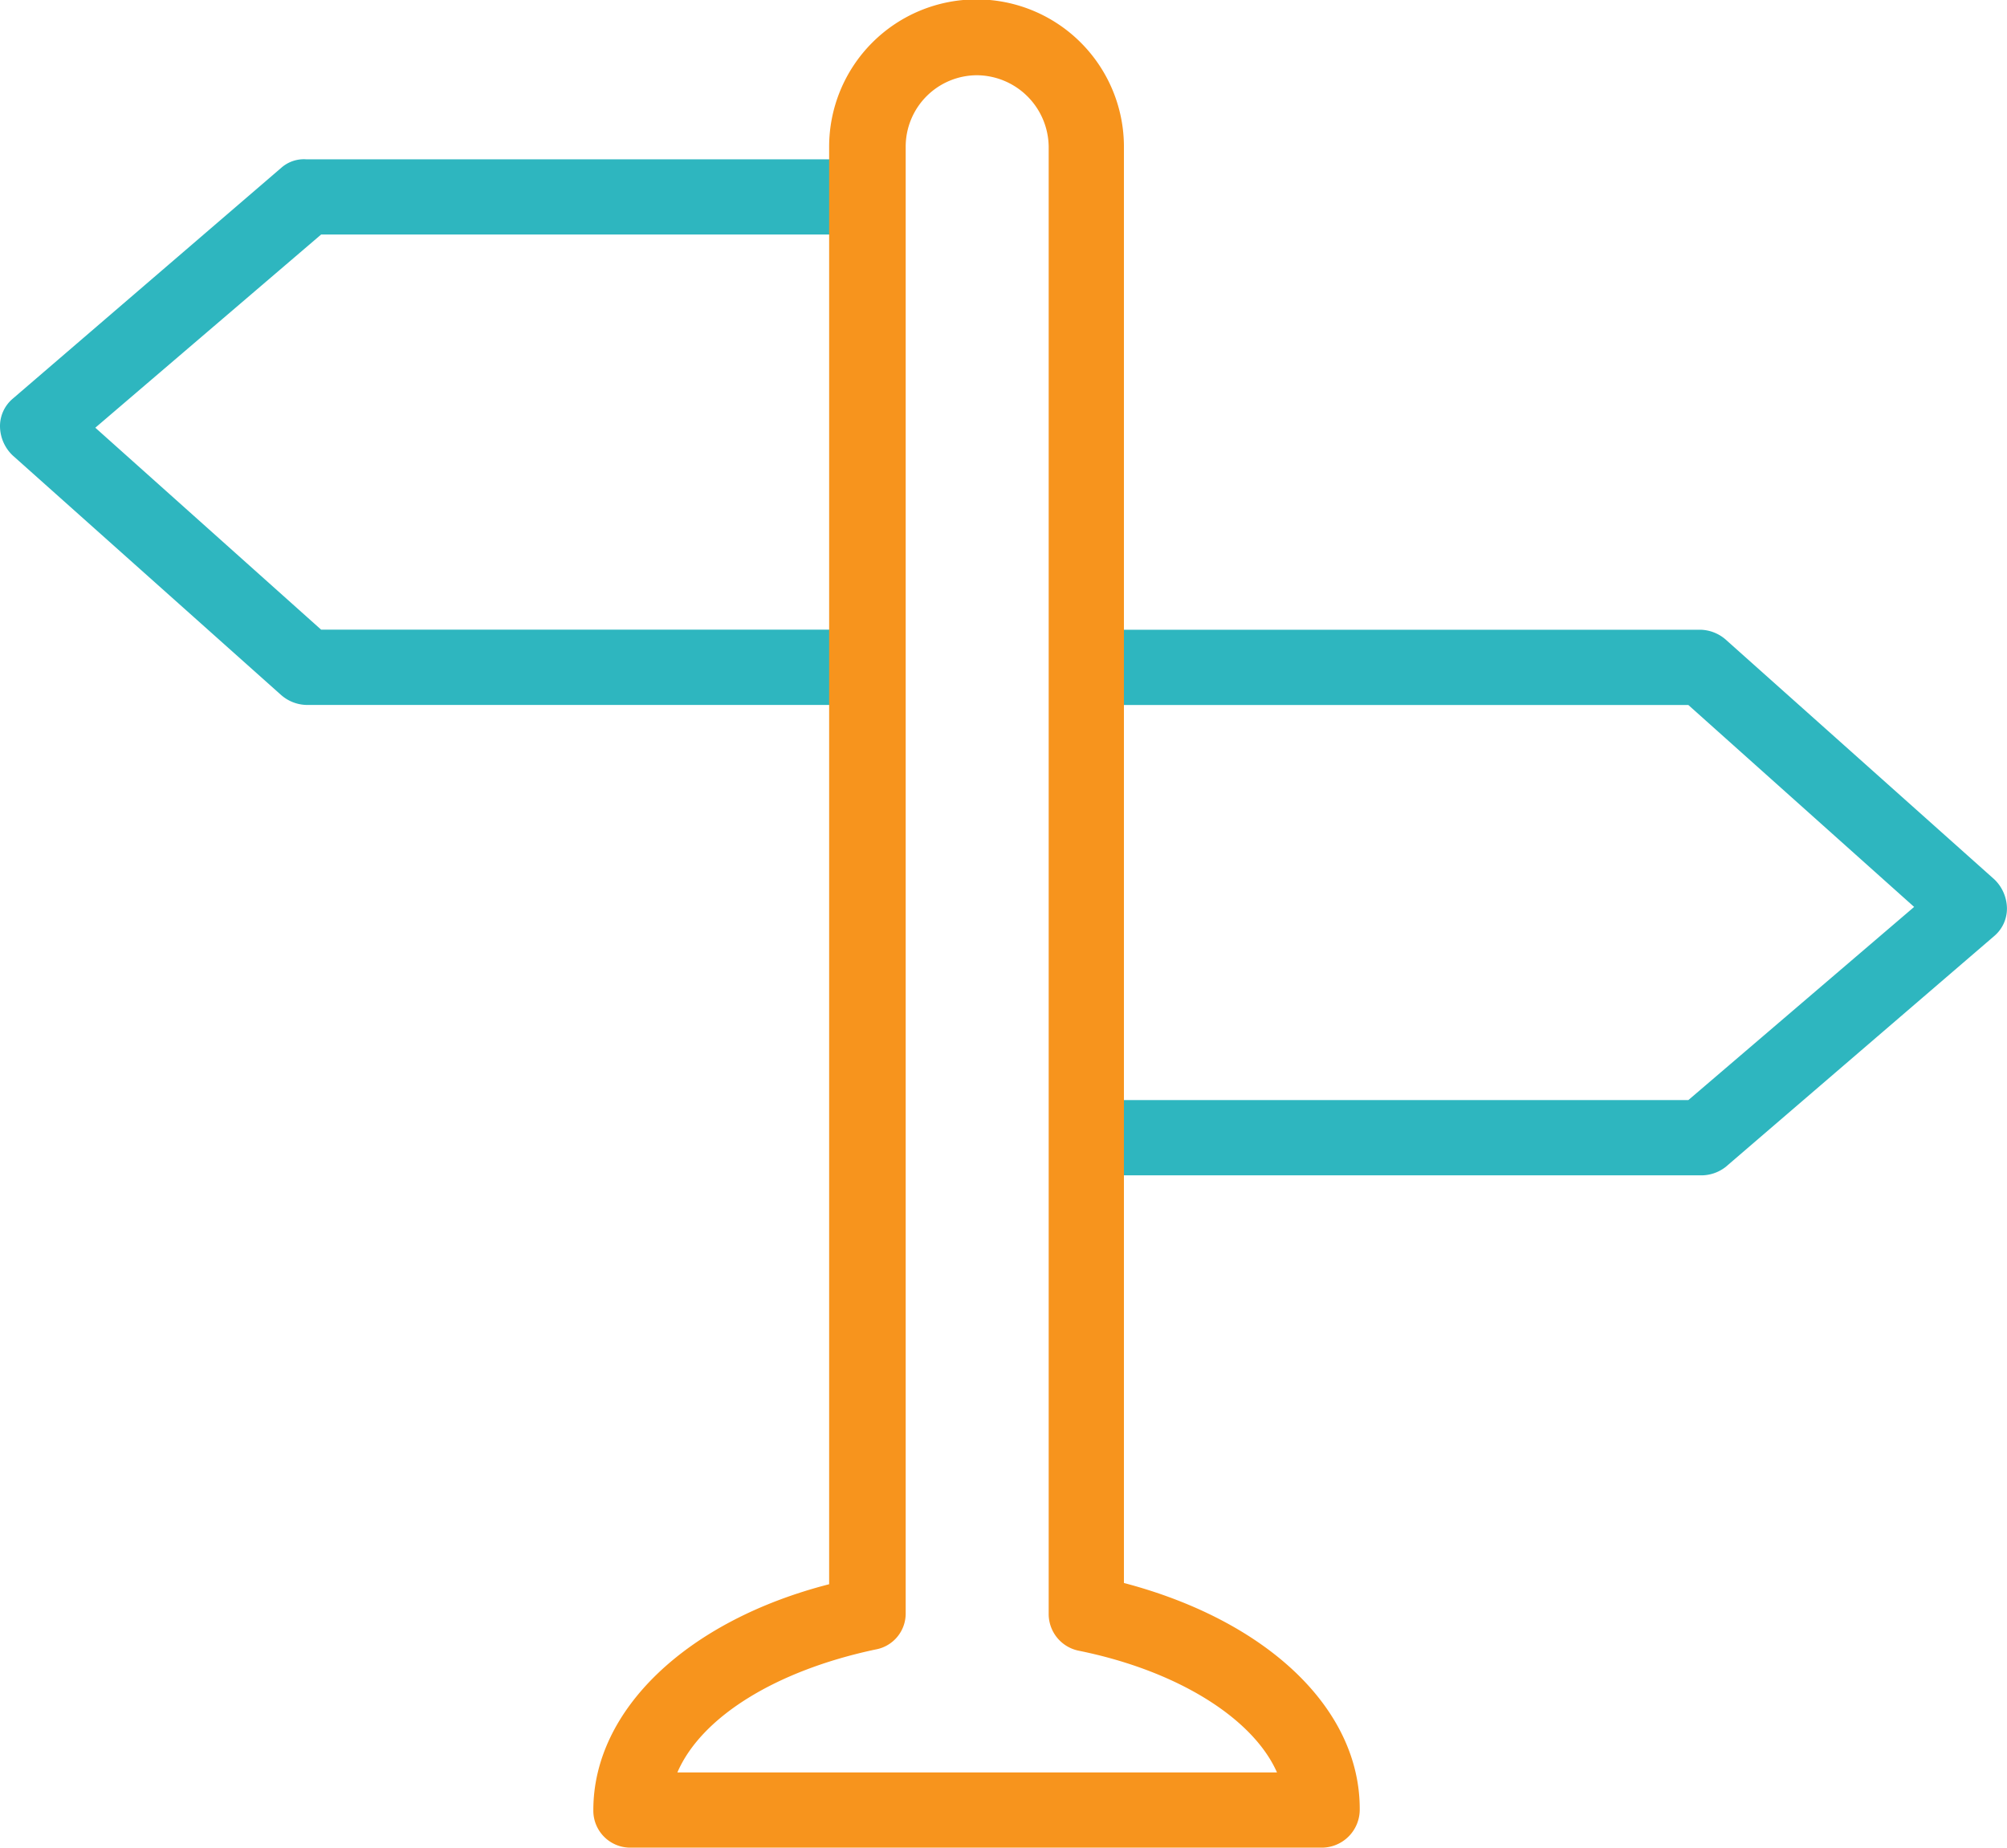 <svg xmlns="http://www.w3.org/2000/svg" viewBox="14440 3290.316 36.914 33.984">
  <defs>
    <style>
      .cls-1 {
        fill: #2eb6bf;
      }

      .cls-2 {
        fill: #f7941d;
      }
    </style>
  </defs>
  <g id="Group_351" data-name="Group 351" transform="translate(13837 2491)">
    <path id="Path_185" data-name="Path 185" class="cls-1" d="M15.3,22.736H5.629a.733.733,0,0,1-.461-.185L.231,18.145A.751.751,0,0,1,0,17.614a.661.661,0,0,1,.231-.508l4.937-4.245a.628.628,0,0,1,.461-.161H15.3a.692.692,0,0,1,0,1.384H5.906L1.753,17.637l4.153,3.714h9.413a.68.68,0,0,1,.692.692A.73.73,0,0,1,15.3,22.736Z" transform="translate(603 789.546)"/>
    <path id="Path_186" data-name="Path 186" class="cls-1" d="M96.389,60.236H85.315a.692.692,0,0,1,0-1.384h10.82l4.153-3.553-4.153-3.714H85.292a.692.692,0,0,1,0-1.384H96.366a.733.733,0,0,1,.461.185l4.937,4.407a.751.751,0,0,1,.231.531.661.661,0,0,1-.231.508l-4.937,4.245A.728.728,0,0,1,96.389,60.236Z" transform="translate(537.918 760.698)"/>
    <path id="Path_187" data-name="Path 187" class="cls-2" d="M60.7,33.984H47.992a.68.68,0,0,1-.692-.692c0-1.846,1.73-3.484,4.337-4.153V2.7a2.711,2.711,0,0,1,5.422,0V29.116c2.63.692,4.337,2.307,4.337,4.153A.7.7,0,0,1,60.7,33.984ZM48.846,32.6H59.874c-.438-.992-1.823-1.869-3.645-2.238a.689.689,0,0,1-.554-.669V2.7A1.33,1.33,0,0,0,54.36,1.384,1.314,1.314,0,0,0,53.045,2.7V29.67a.671.671,0,0,1-.554.669C50.645,30.731,49.284,31.585,48.846,32.6Z" transform="translate(566.613 799.316)"/>
  </g>
</svg>
